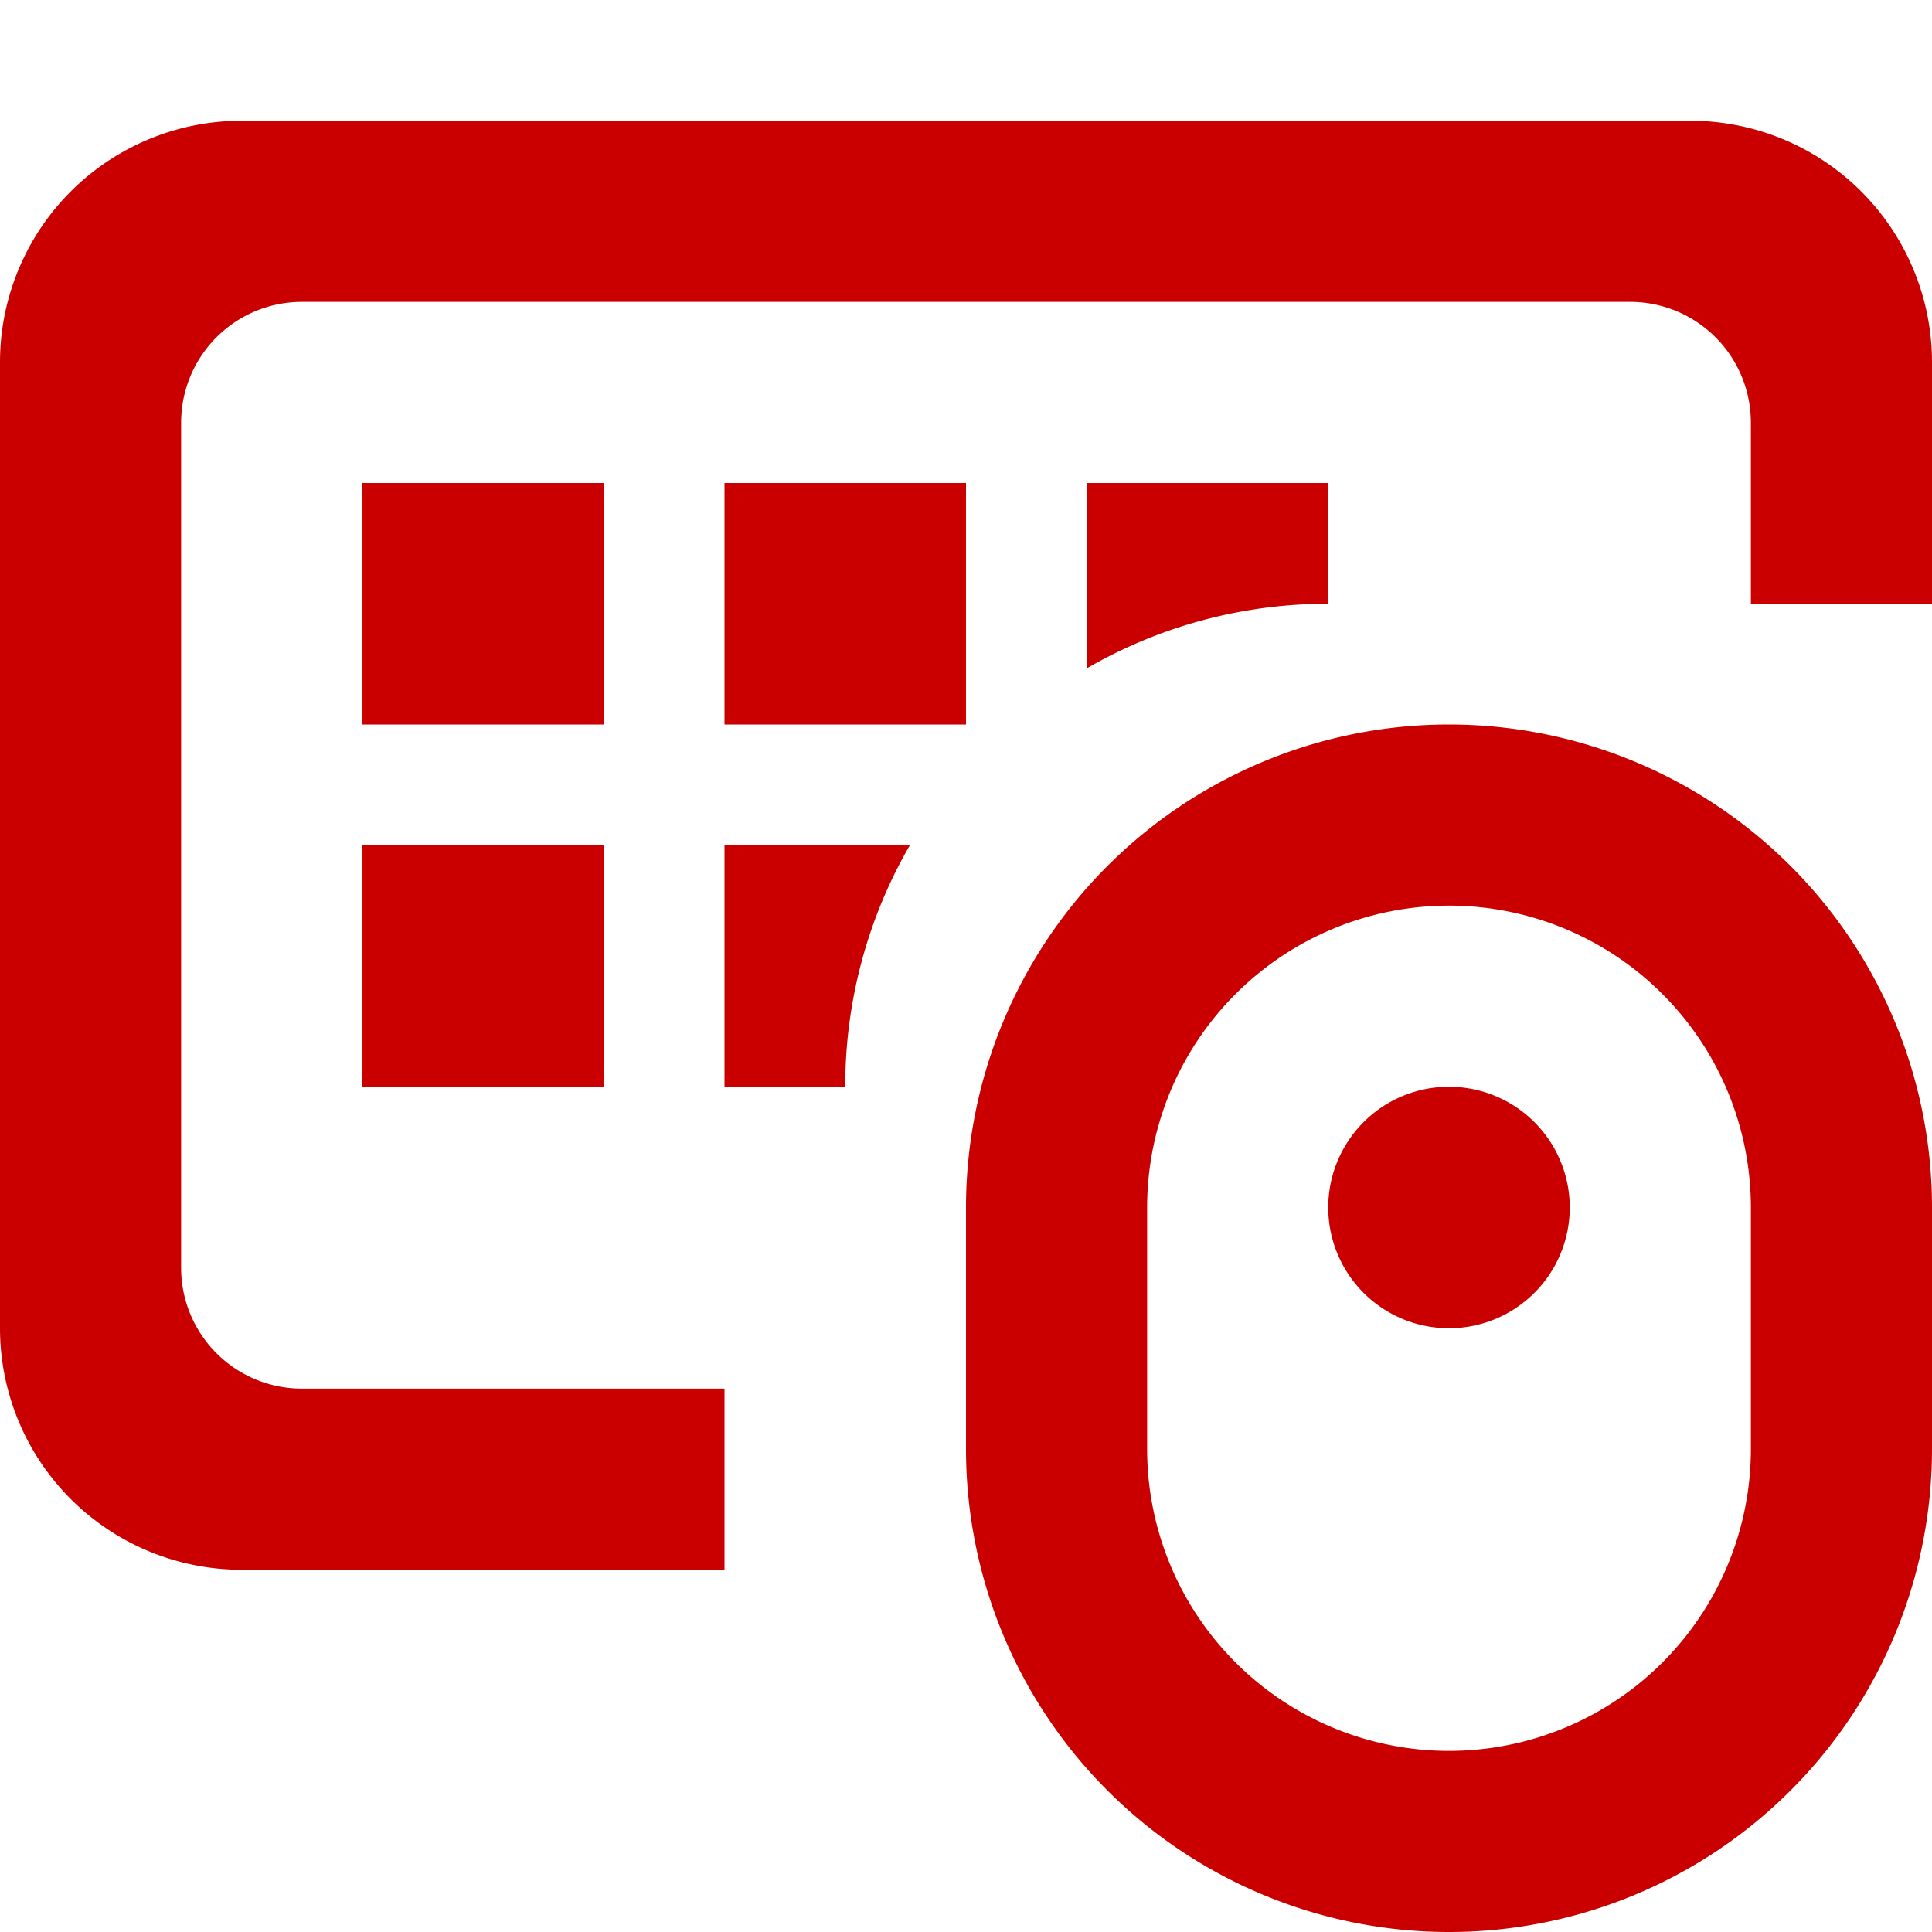 <svg xmlns="http://www.w3.org/2000/svg" xmlns:xlink="http://www.w3.org/1999/xlink" class="icon" viewBox="0 0 1024 1024" width="256" height="256"><path d="M128 64a128 128 0 0 0-128 128v512a128 128 0 0 0 128 128h256v-96H160a64 64 0 0 1-64-64v-448a64 64 0 0 1 64-64h704a64 64 0 0 1 64 64V320H1024V192a128 128 0 0 0-128-128H128z" fill="#CA0000"></path><path d="M192 256h128v128H192V256zM384 256h128v128H384V256zM192 448h128v128H192V448zM384 448h98.24A254.848 254.848 0 0 0 448 576H384V448zM576 354.24A254.848 254.848 0 0 1 704 320V256H576v98.24zM768 576a64 64 0 1 0 0 128 64 64 0 0 0 0-128z" fill="#CA0000"></path><path d="M768 384a256 256 0 0 0-256 256v128a256 256 0 0 0 512 0v-128a256 256 0 0 0-256-256z m0 96a160 160 0 0 1 160 160v128a160 160 0 0 1-320 0v-128A160 160 0 0 1 768 480z" fill="#CA0000"></path></svg>
